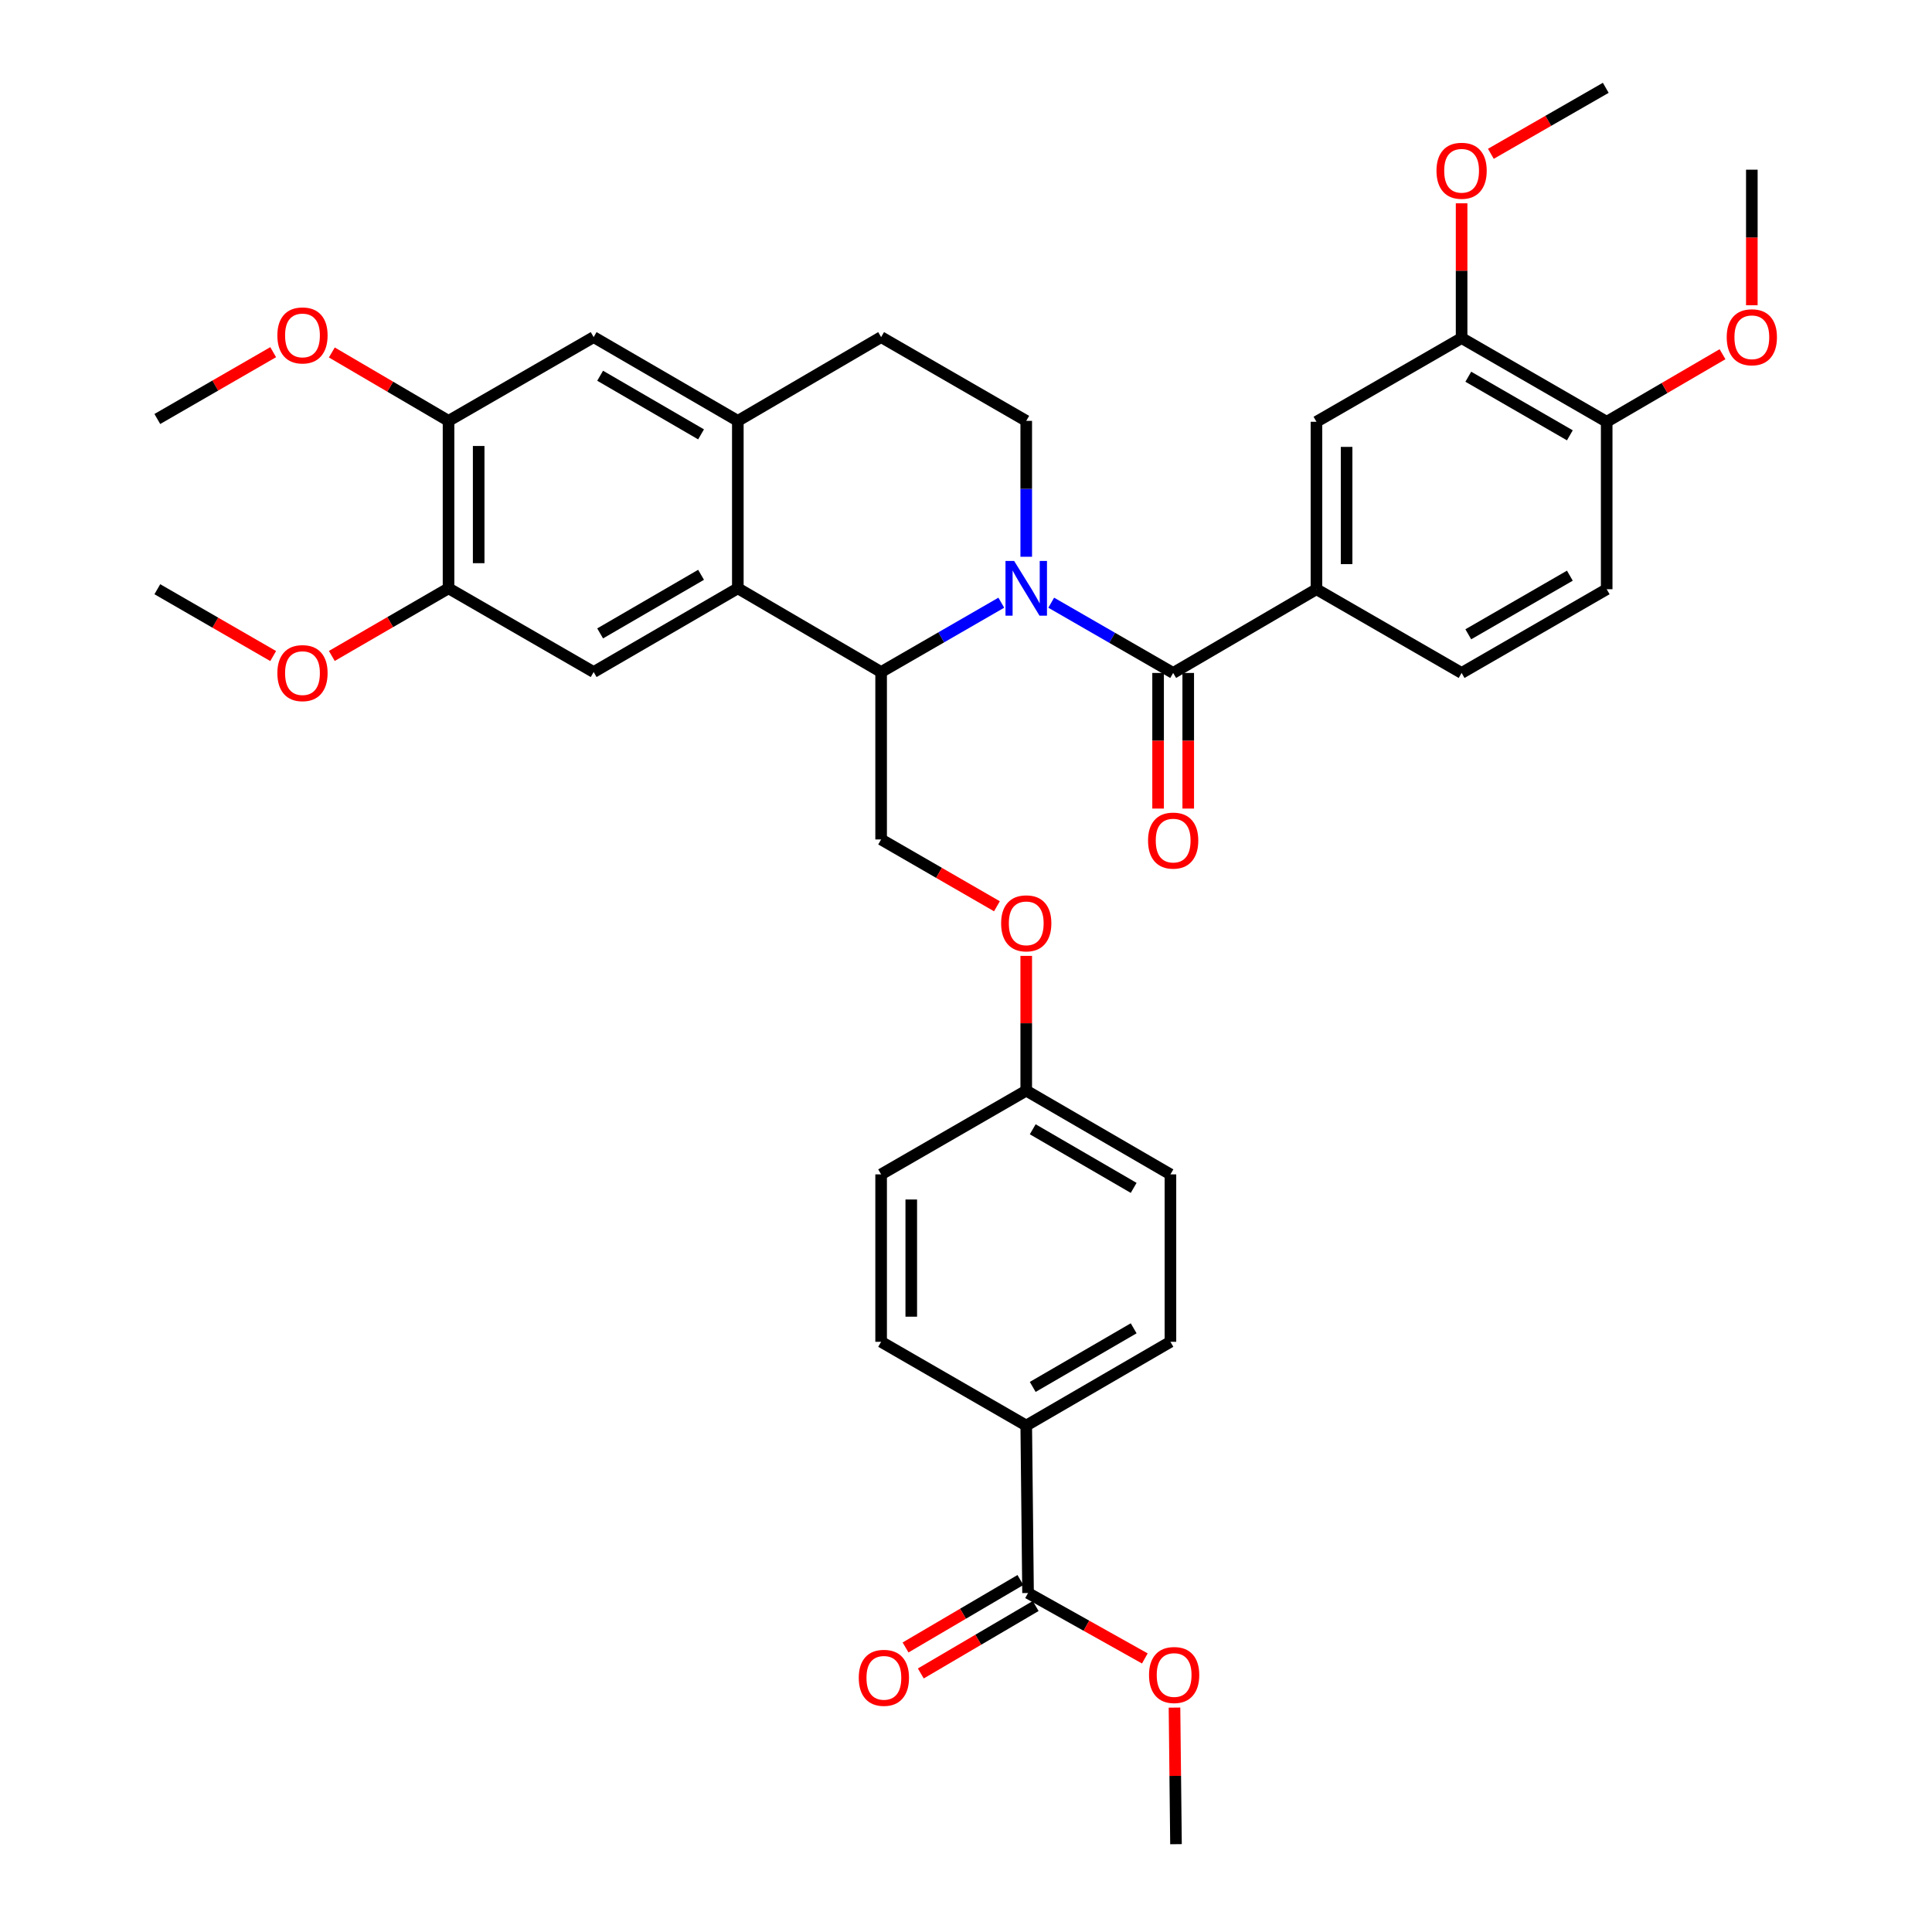 <?xml version='1.0' encoding='iso-8859-1'?>
<svg version='1.1' baseProfile='full'
              xmlns='http://www.w3.org/2000/svg'
                      xmlns:rdkit='http://www.rdkit.org/xml'
                      xmlns:xlink='http://www.w3.org/1999/xlink'
                  xml:space='preserve'
width='1000px' height='1000px' viewBox='0 0 1000 1000'>
<!-- END OF HEADER -->
<rect style='opacity:1.0;fill:#FFFFFF;stroke:none' width='1000' height='1000' x='0' y='0'> </rect>
<path class='bond-0' d='M 544.113,311.958 L 575.67,330.139' style='fill:none;fill-rule:evenodd;stroke:#0000FF;stroke-width:6px;stroke-linecap:butt;stroke-linejoin:miter;stroke-opacity:1' />
<path class='bond-0' d='M 575.67,330.139 L 607.227,348.32' style='fill:none;fill-rule:evenodd;stroke:#000000;stroke-width:6px;stroke-linecap:butt;stroke-linejoin:miter;stroke-opacity:1' />
<path class='bond-1' d='M 518.271,311.954 L 487.169,329.899' style='fill:none;fill-rule:evenodd;stroke:#0000FF;stroke-width:6px;stroke-linecap:butt;stroke-linejoin:miter;stroke-opacity:1' />
<path class='bond-1' d='M 487.169,329.899 L 456.067,347.843' style='fill:none;fill-rule:evenodd;stroke:#000000;stroke-width:6px;stroke-linecap:butt;stroke-linejoin:miter;stroke-opacity:1' />
<path class='bond-6' d='M 531.179,288.18 L 531.179,253.01' style='fill:none;fill-rule:evenodd;stroke:#0000FF;stroke-width:6px;stroke-linecap:butt;stroke-linejoin:miter;stroke-opacity:1' />
<path class='bond-6' d='M 531.179,253.01 L 531.179,217.841' style='fill:none;fill-rule:evenodd;stroke:#000000;stroke-width:6px;stroke-linecap:butt;stroke-linejoin:miter;stroke-opacity:1' />
<path class='bond-3' d='M 607.227,348.32 L 681.394,304.983' style='fill:none;fill-rule:evenodd;stroke:#000000;stroke-width:6px;stroke-linecap:butt;stroke-linejoin:miter;stroke-opacity:1' />
<path class='bond-15' d='M 599.426,348.32 L 599.426,383.418' style='fill:none;fill-rule:evenodd;stroke:#000000;stroke-width:6px;stroke-linecap:butt;stroke-linejoin:miter;stroke-opacity:1' />
<path class='bond-15' d='M 599.426,383.418 L 599.426,418.516' style='fill:none;fill-rule:evenodd;stroke:#FF0000;stroke-width:6px;stroke-linecap:butt;stroke-linejoin:miter;stroke-opacity:1' />
<path class='bond-15' d='M 615.027,348.32 L 615.027,383.418' style='fill:none;fill-rule:evenodd;stroke:#000000;stroke-width:6px;stroke-linecap:butt;stroke-linejoin:miter;stroke-opacity:1' />
<path class='bond-15' d='M 615.027,383.418 L 615.027,418.516' style='fill:none;fill-rule:evenodd;stroke:#FF0000;stroke-width:6px;stroke-linecap:butt;stroke-linejoin:miter;stroke-opacity:1' />
<path class='bond-2' d='M 456.067,347.843 L 381.9,304.506' style='fill:none;fill-rule:evenodd;stroke:#000000;stroke-width:6px;stroke-linecap:butt;stroke-linejoin:miter;stroke-opacity:1' />
<path class='bond-10' d='M 456.067,347.843 L 456.067,434.5' style='fill:none;fill-rule:evenodd;stroke:#000000;stroke-width:6px;stroke-linecap:butt;stroke-linejoin:miter;stroke-opacity:1' />
<path class='bond-5' d='M 381.9,304.506 L 307.273,347.843' style='fill:none;fill-rule:evenodd;stroke:#000000;stroke-width:6px;stroke-linecap:butt;stroke-linejoin:miter;stroke-opacity:1' />
<path class='bond-5' d='M 362.871,297.515 L 310.633,327.851' style='fill:none;fill-rule:evenodd;stroke:#000000;stroke-width:6px;stroke-linecap:butt;stroke-linejoin:miter;stroke-opacity:1' />
<path class='bond-37' d='M 381.9,304.506 L 381.9,217.841' style='fill:none;fill-rule:evenodd;stroke:#000000;stroke-width:6px;stroke-linecap:butt;stroke-linejoin:miter;stroke-opacity:1' />
<path class='bond-11' d='M 681.394,304.983 L 681.394,218.309' style='fill:none;fill-rule:evenodd;stroke:#000000;stroke-width:6px;stroke-linecap:butt;stroke-linejoin:miter;stroke-opacity:1' />
<path class='bond-11' d='M 696.995,291.982 L 696.995,231.31' style='fill:none;fill-rule:evenodd;stroke:#000000;stroke-width:6px;stroke-linecap:butt;stroke-linejoin:miter;stroke-opacity:1' />
<path class='bond-18' d='M 681.394,304.983 L 756.523,348.32' style='fill:none;fill-rule:evenodd;stroke:#000000;stroke-width:6px;stroke-linecap:butt;stroke-linejoin:miter;stroke-opacity:1' />
<path class='bond-4' d='M 381.9,217.841 L 456.067,174.486' style='fill:none;fill-rule:evenodd;stroke:#000000;stroke-width:6px;stroke-linecap:butt;stroke-linejoin:miter;stroke-opacity:1' />
<path class='bond-9' d='M 381.9,217.841 L 307.273,174.486' style='fill:none;fill-rule:evenodd;stroke:#000000;stroke-width:6px;stroke-linecap:butt;stroke-linejoin:miter;stroke-opacity:1' />
<path class='bond-9' d='M 362.869,224.828 L 310.63,194.48' style='fill:none;fill-rule:evenodd;stroke:#000000;stroke-width:6px;stroke-linecap:butt;stroke-linejoin:miter;stroke-opacity:1' />
<path class='bond-8' d='M 307.273,347.843 L 232.162,304.506' style='fill:none;fill-rule:evenodd;stroke:#000000;stroke-width:6px;stroke-linecap:butt;stroke-linejoin:miter;stroke-opacity:1' />
<path class='bond-16' d='M 531.179,217.841 L 456.067,174.486' style='fill:none;fill-rule:evenodd;stroke:#000000;stroke-width:6px;stroke-linecap:butt;stroke-linejoin:miter;stroke-opacity:1' />
<path class='bond-7' d='M 532.115,824.543 L 531.179,737.86' style='fill:none;fill-rule:evenodd;stroke:#000000;stroke-width:6px;stroke-linecap:butt;stroke-linejoin:miter;stroke-opacity:1' />
<path class='bond-19' d='M 528.165,817.816 L 498.438,835.271' style='fill:none;fill-rule:evenodd;stroke:#000000;stroke-width:6px;stroke-linecap:butt;stroke-linejoin:miter;stroke-opacity:1' />
<path class='bond-19' d='M 498.438,835.271 L 468.711,852.726' style='fill:none;fill-rule:evenodd;stroke:#FF0000;stroke-width:6px;stroke-linecap:butt;stroke-linejoin:miter;stroke-opacity:1' />
<path class='bond-19' d='M 536.065,831.27 L 506.337,848.725' style='fill:none;fill-rule:evenodd;stroke:#000000;stroke-width:6px;stroke-linecap:butt;stroke-linejoin:miter;stroke-opacity:1' />
<path class='bond-19' d='M 506.337,848.725 L 476.61,866.18' style='fill:none;fill-rule:evenodd;stroke:#FF0000;stroke-width:6px;stroke-linecap:butt;stroke-linejoin:miter;stroke-opacity:1' />
<path class='bond-25' d='M 532.115,824.543 L 562.339,841.474' style='fill:none;fill-rule:evenodd;stroke:#000000;stroke-width:6px;stroke-linecap:butt;stroke-linejoin:miter;stroke-opacity:1' />
<path class='bond-25' d='M 562.339,841.474 L 592.563,858.404' style='fill:none;fill-rule:evenodd;stroke:#FF0000;stroke-width:6px;stroke-linecap:butt;stroke-linejoin:miter;stroke-opacity:1' />
<path class='bond-26' d='M 232.162,304.506 L 201.955,322.013' style='fill:none;fill-rule:evenodd;stroke:#000000;stroke-width:6px;stroke-linecap:butt;stroke-linejoin:miter;stroke-opacity:1' />
<path class='bond-26' d='M 201.955,322.013 L 171.749,339.52' style='fill:none;fill-rule:evenodd;stroke:#FF0000;stroke-width:6px;stroke-linecap:butt;stroke-linejoin:miter;stroke-opacity:1' />
<path class='bond-38' d='M 232.162,304.506 L 232.162,217.841' style='fill:none;fill-rule:evenodd;stroke:#000000;stroke-width:6px;stroke-linecap:butt;stroke-linejoin:miter;stroke-opacity:1' />
<path class='bond-38' d='M 247.763,291.507 L 247.763,230.841' style='fill:none;fill-rule:evenodd;stroke:#000000;stroke-width:6px;stroke-linecap:butt;stroke-linejoin:miter;stroke-opacity:1' />
<path class='bond-12' d='M 307.273,174.486 L 232.162,217.841' style='fill:none;fill-rule:evenodd;stroke:#000000;stroke-width:6px;stroke-linecap:butt;stroke-linejoin:miter;stroke-opacity:1' />
<path class='bond-20' d='M 456.067,434.5 L 486.039,451.793' style='fill:none;fill-rule:evenodd;stroke:#000000;stroke-width:6px;stroke-linecap:butt;stroke-linejoin:miter;stroke-opacity:1' />
<path class='bond-20' d='M 486.039,451.793 L 516.011,469.086' style='fill:none;fill-rule:evenodd;stroke:#FF0000;stroke-width:6px;stroke-linecap:butt;stroke-linejoin:miter;stroke-opacity:1' />
<path class='bond-13' d='M 681.394,218.309 L 756.523,174.98' style='fill:none;fill-rule:evenodd;stroke:#000000;stroke-width:6px;stroke-linecap:butt;stroke-linejoin:miter;stroke-opacity:1' />
<path class='bond-27' d='M 232.162,217.841 L 201.958,200.139' style='fill:none;fill-rule:evenodd;stroke:#000000;stroke-width:6px;stroke-linecap:butt;stroke-linejoin:miter;stroke-opacity:1' />
<path class='bond-27' d='M 201.958,200.139 L 171.755,182.436' style='fill:none;fill-rule:evenodd;stroke:#FF0000;stroke-width:6px;stroke-linecap:butt;stroke-linejoin:miter;stroke-opacity:1' />
<path class='bond-30' d='M 756.523,174.98 L 756.523,140.107' style='fill:none;fill-rule:evenodd;stroke:#000000;stroke-width:6px;stroke-linecap:butt;stroke-linejoin:miter;stroke-opacity:1' />
<path class='bond-30' d='M 756.523,140.107 L 756.523,105.233' style='fill:none;fill-rule:evenodd;stroke:#FF0000;stroke-width:6px;stroke-linecap:butt;stroke-linejoin:miter;stroke-opacity:1' />
<path class='bond-39' d='M 756.523,174.98 L 831.618,218.309' style='fill:none;fill-rule:evenodd;stroke:#000000;stroke-width:6px;stroke-linecap:butt;stroke-linejoin:miter;stroke-opacity:1' />
<path class='bond-39' d='M 759.99,194.993 L 812.556,225.323' style='fill:none;fill-rule:evenodd;stroke:#000000;stroke-width:6px;stroke-linecap:butt;stroke-linejoin:miter;stroke-opacity:1' />
<path class='bond-14' d='M 531.179,737.86 L 605.814,694.514' style='fill:none;fill-rule:evenodd;stroke:#000000;stroke-width:6px;stroke-linecap:butt;stroke-linejoin:miter;stroke-opacity:1' />
<path class='bond-14' d='M 534.539,717.867 L 586.783,687.525' style='fill:none;fill-rule:evenodd;stroke:#000000;stroke-width:6px;stroke-linecap:butt;stroke-linejoin:miter;stroke-opacity:1' />
<path class='bond-40' d='M 531.179,737.86 L 456.067,694.514' style='fill:none;fill-rule:evenodd;stroke:#000000;stroke-width:6px;stroke-linecap:butt;stroke-linejoin:miter;stroke-opacity:1' />
<path class='bond-17' d='M 831.618,218.309 L 831.618,304.983' style='fill:none;fill-rule:evenodd;stroke:#000000;stroke-width:6px;stroke-linecap:butt;stroke-linejoin:miter;stroke-opacity:1' />
<path class='bond-31' d='M 831.618,218.309 L 861.595,200.823' style='fill:none;fill-rule:evenodd;stroke:#000000;stroke-width:6px;stroke-linecap:butt;stroke-linejoin:miter;stroke-opacity:1' />
<path class='bond-31' d='M 861.595,200.823 L 891.572,183.338' style='fill:none;fill-rule:evenodd;stroke:#FF0000;stroke-width:6px;stroke-linecap:butt;stroke-linejoin:miter;stroke-opacity:1' />
<path class='bond-21' d='M 756.523,348.32 L 831.618,304.983' style='fill:none;fill-rule:evenodd;stroke:#000000;stroke-width:6px;stroke-linecap:butt;stroke-linejoin:miter;stroke-opacity:1' />
<path class='bond-21' d='M 759.989,328.307 L 812.555,297.971' style='fill:none;fill-rule:evenodd;stroke:#000000;stroke-width:6px;stroke-linecap:butt;stroke-linejoin:miter;stroke-opacity:1' />
<path class='bond-24' d='M 531.179,494.764 L 531.179,529.642' style='fill:none;fill-rule:evenodd;stroke:#FF0000;stroke-width:6px;stroke-linecap:butt;stroke-linejoin:miter;stroke-opacity:1' />
<path class='bond-24' d='M 531.179,529.642 L 531.179,564.52' style='fill:none;fill-rule:evenodd;stroke:#000000;stroke-width:6px;stroke-linecap:butt;stroke-linejoin:miter;stroke-opacity:1' />
<path class='bond-22' d='M 456.067,694.514 L 456.067,607.857' style='fill:none;fill-rule:evenodd;stroke:#000000;stroke-width:6px;stroke-linecap:butt;stroke-linejoin:miter;stroke-opacity:1' />
<path class='bond-22' d='M 471.668,681.516 L 471.668,620.856' style='fill:none;fill-rule:evenodd;stroke:#000000;stroke-width:6px;stroke-linecap:butt;stroke-linejoin:miter;stroke-opacity:1' />
<path class='bond-23' d='M 605.814,694.514 L 605.814,607.857' style='fill:none;fill-rule:evenodd;stroke:#000000;stroke-width:6px;stroke-linecap:butt;stroke-linejoin:miter;stroke-opacity:1' />
<path class='bond-28' d='M 531.179,564.52 L 456.067,607.857' style='fill:none;fill-rule:evenodd;stroke:#000000;stroke-width:6px;stroke-linecap:butt;stroke-linejoin:miter;stroke-opacity:1' />
<path class='bond-29' d='M 531.179,564.52 L 605.814,607.857' style='fill:none;fill-rule:evenodd;stroke:#000000;stroke-width:6px;stroke-linecap:butt;stroke-linejoin:miter;stroke-opacity:1' />
<path class='bond-29' d='M 534.54,584.513 L 586.785,614.849' style='fill:none;fill-rule:evenodd;stroke:#000000;stroke-width:6px;stroke-linecap:butt;stroke-linejoin:miter;stroke-opacity:1' />
<path class='bond-32' d='M 607.916,883.852 L 608.304,919.199' style='fill:none;fill-rule:evenodd;stroke:#FF0000;stroke-width:6px;stroke-linecap:butt;stroke-linejoin:miter;stroke-opacity:1' />
<path class='bond-32' d='M 608.304,919.199 L 608.692,954.545' style='fill:none;fill-rule:evenodd;stroke:#000000;stroke-width:6px;stroke-linecap:butt;stroke-linejoin:miter;stroke-opacity:1' />
<path class='bond-33' d='M 141.396,339.571 L 111.416,322.277' style='fill:none;fill-rule:evenodd;stroke:#FF0000;stroke-width:6px;stroke-linecap:butt;stroke-linejoin:miter;stroke-opacity:1' />
<path class='bond-33' d='M 111.416,322.277 L 81.435,304.983' style='fill:none;fill-rule:evenodd;stroke:#000000;stroke-width:6px;stroke-linecap:butt;stroke-linejoin:miter;stroke-opacity:1' />
<path class='bond-35' d='M 141.396,182.283 L 111.416,199.576' style='fill:none;fill-rule:evenodd;stroke:#FF0000;stroke-width:6px;stroke-linecap:butt;stroke-linejoin:miter;stroke-opacity:1' />
<path class='bond-35' d='M 111.416,199.576 L 81.435,216.87' style='fill:none;fill-rule:evenodd;stroke:#000000;stroke-width:6px;stroke-linecap:butt;stroke-linejoin:miter;stroke-opacity:1' />
<path class='bond-34' d='M 771.674,79.605 L 801.408,62.53' style='fill:none;fill-rule:evenodd;stroke:#FF0000;stroke-width:6px;stroke-linecap:butt;stroke-linejoin:miter;stroke-opacity:1' />
<path class='bond-34' d='M 801.408,62.53 L 831.141,45.455' style='fill:none;fill-rule:evenodd;stroke:#000000;stroke-width:6px;stroke-linecap:butt;stroke-linejoin:miter;stroke-opacity:1' />
<path class='bond-36' d='M 906.747,158 L 906.747,122.915' style='fill:none;fill-rule:evenodd;stroke:#FF0000;stroke-width:6px;stroke-linecap:butt;stroke-linejoin:miter;stroke-opacity:1' />
<path class='bond-36' d='M 906.747,122.915 L 906.747,87.83' style='fill:none;fill-rule:evenodd;stroke:#000000;stroke-width:6px;stroke-linecap:butt;stroke-linejoin:miter;stroke-opacity:1' />
<path  class='atom-0' d='M 524.919 290.346
L 534.199 305.346
Q 535.119 306.826, 536.599 309.506
Q 538.079 312.186, 538.159 312.346
L 538.159 290.346
L 541.919 290.346
L 541.919 318.666
L 538.039 318.666
L 528.079 302.266
Q 526.919 300.346, 525.679 298.146
Q 524.479 295.946, 524.119 295.266
L 524.119 318.666
L 520.439 318.666
L 520.439 290.346
L 524.919 290.346
' fill='#0000FF'/>
<path  class='atom-16' d='M 594.227 435.083
Q 594.227 428.283, 597.587 424.483
Q 600.947 420.683, 607.227 420.683
Q 613.507 420.683, 616.867 424.483
Q 620.227 428.283, 620.227 435.083
Q 620.227 441.963, 616.827 445.883
Q 613.427 449.763, 607.227 449.763
Q 600.987 449.763, 597.587 445.883
Q 594.227 442.003, 594.227 435.083
M 607.227 446.563
Q 611.547 446.563, 613.867 443.683
Q 616.227 440.763, 616.227 435.083
Q 616.227 429.523, 613.867 426.723
Q 611.547 423.883, 607.227 423.883
Q 602.907 423.883, 600.547 426.683
Q 598.227 429.483, 598.227 435.083
Q 598.227 440.803, 600.547 443.683
Q 602.907 446.563, 607.227 446.563
' fill='#FF0000'/>
<path  class='atom-20' d='M 444.497 868.437
Q 444.497 861.637, 447.857 857.837
Q 451.217 854.037, 457.497 854.037
Q 463.777 854.037, 467.137 857.837
Q 470.497 861.637, 470.497 868.437
Q 470.497 875.317, 467.097 879.237
Q 463.697 883.117, 457.497 883.117
Q 451.257 883.117, 447.857 879.237
Q 444.497 875.357, 444.497 868.437
M 457.497 879.917
Q 461.817 879.917, 464.137 877.037
Q 466.497 874.117, 466.497 868.437
Q 466.497 862.877, 464.137 860.077
Q 461.817 857.237, 457.497 857.237
Q 453.177 857.237, 450.817 860.037
Q 448.497 862.837, 448.497 868.437
Q 448.497 874.157, 450.817 877.037
Q 453.177 879.917, 457.497 879.917
' fill='#FF0000'/>
<path  class='atom-21' d='M 518.179 477.917
Q 518.179 471.117, 521.539 467.317
Q 524.899 463.517, 531.179 463.517
Q 537.459 463.517, 540.819 467.317
Q 544.179 471.117, 544.179 477.917
Q 544.179 484.797, 540.779 488.717
Q 537.379 492.597, 531.179 492.597
Q 524.939 492.597, 521.539 488.717
Q 518.179 484.837, 518.179 477.917
M 531.179 489.397
Q 535.499 489.397, 537.819 486.517
Q 540.179 483.597, 540.179 477.917
Q 540.179 472.357, 537.819 469.557
Q 535.499 466.717, 531.179 466.717
Q 526.859 466.717, 524.499 469.517
Q 522.179 472.317, 522.179 477.917
Q 522.179 483.637, 524.499 486.517
Q 526.859 489.397, 531.179 489.397
' fill='#FF0000'/>
<path  class='atom-26' d='M 594.729 866.981
Q 594.729 860.181, 598.089 856.381
Q 601.449 852.581, 607.729 852.581
Q 614.009 852.581, 617.369 856.381
Q 620.729 860.181, 620.729 866.981
Q 620.729 873.861, 617.329 877.781
Q 613.929 881.661, 607.729 881.661
Q 601.489 881.661, 598.089 877.781
Q 594.729 873.901, 594.729 866.981
M 607.729 878.461
Q 612.049 878.461, 614.369 875.581
Q 616.729 872.661, 616.729 866.981
Q 616.729 861.421, 614.369 858.621
Q 612.049 855.781, 607.729 855.781
Q 603.409 855.781, 601.049 858.581
Q 598.729 861.381, 598.729 866.981
Q 598.729 872.701, 601.049 875.581
Q 603.409 878.461, 607.729 878.461
' fill='#FF0000'/>
<path  class='atom-27' d='M 143.564 348.4
Q 143.564 341.6, 146.924 337.8
Q 150.284 334, 156.564 334
Q 162.844 334, 166.204 337.8
Q 169.564 341.6, 169.564 348.4
Q 169.564 355.28, 166.164 359.2
Q 162.764 363.08, 156.564 363.08
Q 150.324 363.08, 146.924 359.2
Q 143.564 355.32, 143.564 348.4
M 156.564 359.88
Q 160.884 359.88, 163.204 357
Q 165.564 354.08, 165.564 348.4
Q 165.564 342.84, 163.204 340.04
Q 160.884 337.2, 156.564 337.2
Q 152.244 337.2, 149.884 340
Q 147.564 342.8, 147.564 348.4
Q 147.564 354.12, 149.884 357
Q 152.244 359.88, 156.564 359.88
' fill='#FF0000'/>
<path  class='atom-28' d='M 143.564 173.613
Q 143.564 166.813, 146.924 163.013
Q 150.284 159.213, 156.564 159.213
Q 162.844 159.213, 166.204 163.013
Q 169.564 166.813, 169.564 173.613
Q 169.564 180.493, 166.164 184.413
Q 162.764 188.293, 156.564 188.293
Q 150.324 188.293, 146.924 184.413
Q 143.564 180.533, 143.564 173.613
M 156.564 185.093
Q 160.884 185.093, 163.204 182.213
Q 165.564 179.293, 165.564 173.613
Q 165.564 168.053, 163.204 165.253
Q 160.884 162.413, 156.564 162.413
Q 152.244 162.413, 149.884 165.213
Q 147.564 168.013, 147.564 173.613
Q 147.564 179.333, 149.884 182.213
Q 152.244 185.093, 156.564 185.093
' fill='#FF0000'/>
<path  class='atom-31' d='M 743.523 88.386
Q 743.523 81.586, 746.883 77.786
Q 750.243 73.986, 756.523 73.986
Q 762.803 73.986, 766.163 77.786
Q 769.523 81.586, 769.523 88.386
Q 769.523 95.266, 766.123 99.186
Q 762.723 103.066, 756.523 103.066
Q 750.283 103.066, 746.883 99.186
Q 743.523 95.306, 743.523 88.386
M 756.523 99.866
Q 760.843 99.866, 763.163 96.986
Q 765.523 94.066, 765.523 88.386
Q 765.523 82.826, 763.163 80.026
Q 760.843 77.186, 756.523 77.186
Q 752.203 77.186, 749.843 79.986
Q 747.523 82.786, 747.523 88.386
Q 747.523 94.106, 749.843 96.986
Q 752.203 99.866, 756.523 99.866
' fill='#FF0000'/>
<path  class='atom-32' d='M 893.747 174.566
Q 893.747 167.766, 897.107 163.966
Q 900.467 160.166, 906.747 160.166
Q 913.027 160.166, 916.387 163.966
Q 919.747 167.766, 919.747 174.566
Q 919.747 181.446, 916.347 185.366
Q 912.947 189.246, 906.747 189.246
Q 900.507 189.246, 897.107 185.366
Q 893.747 181.486, 893.747 174.566
M 906.747 186.046
Q 911.067 186.046, 913.387 183.166
Q 915.747 180.246, 915.747 174.566
Q 915.747 169.006, 913.387 166.206
Q 911.067 163.366, 906.747 163.366
Q 902.427 163.366, 900.067 166.166
Q 897.747 168.966, 897.747 174.566
Q 897.747 180.286, 900.067 183.166
Q 902.427 186.046, 906.747 186.046
' fill='#FF0000'/>
</svg>

